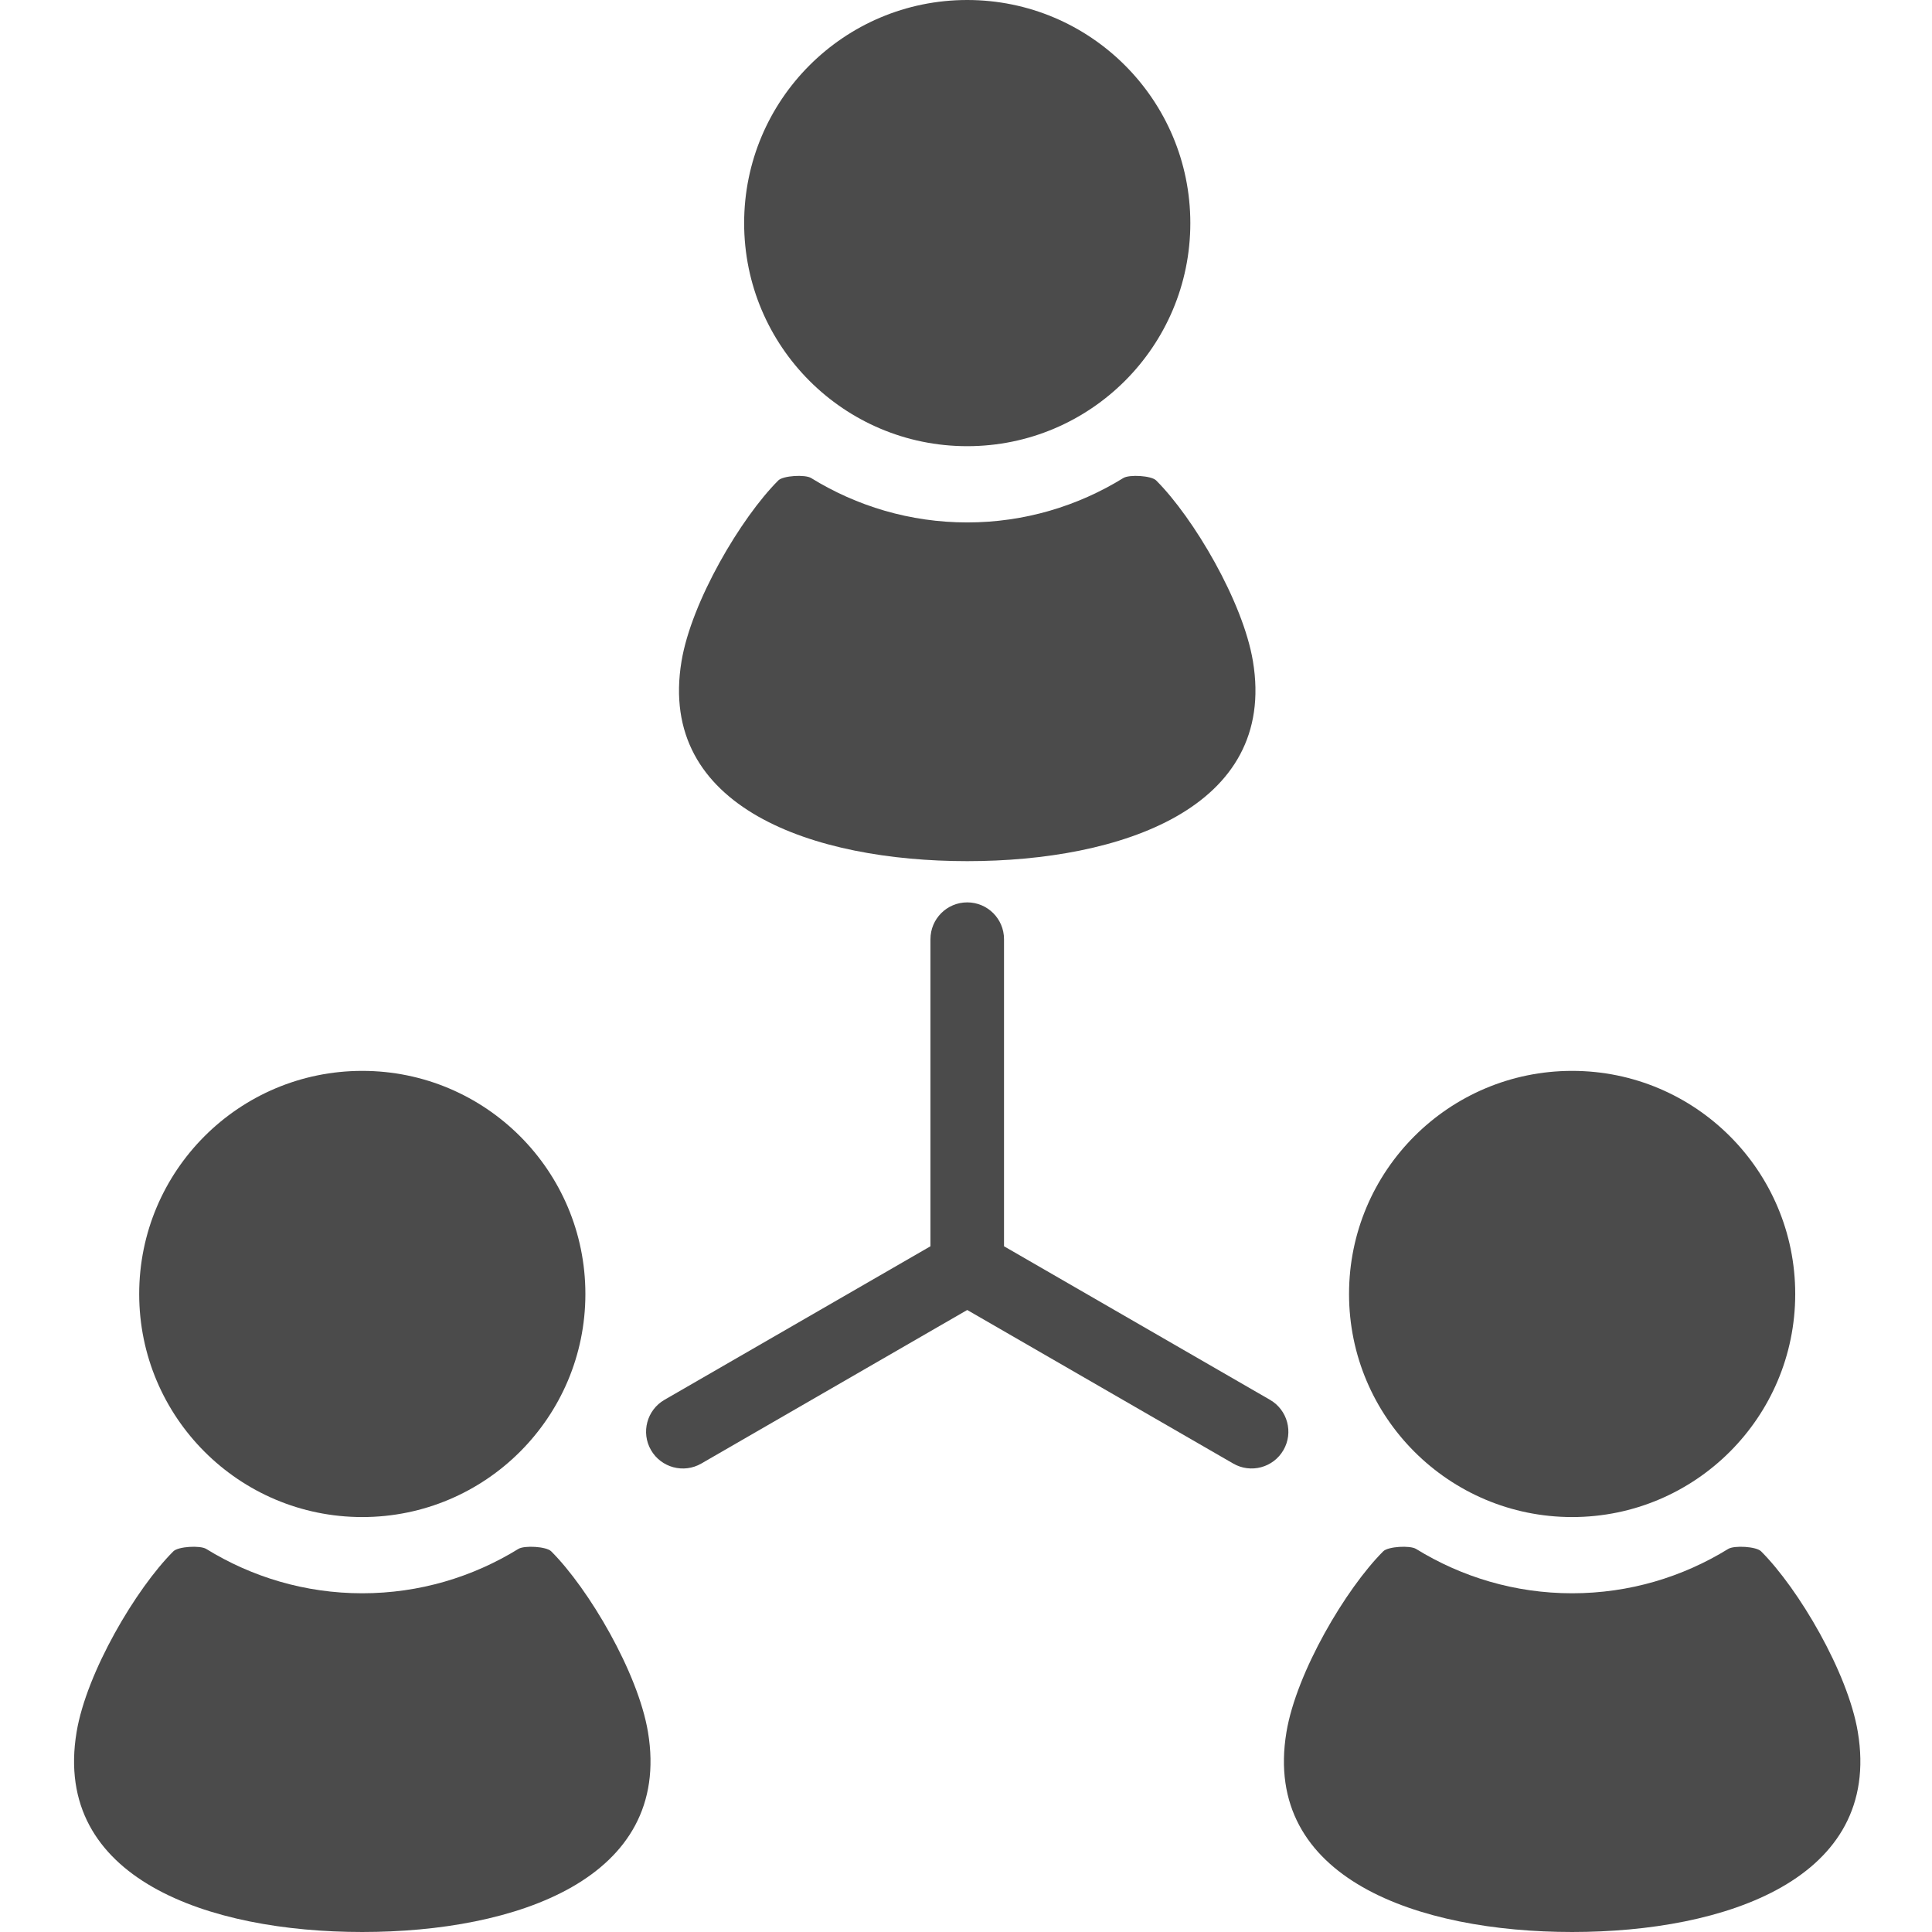 <svg width="600" height="600" viewBox="0 0 600 600" fill="none" xmlns="http://www.w3.org/2000/svg">
<path d="M300.379 138.567C338.638 138.567 369.667 107.548 369.667 69.288C369.667 31.029 338.639 0 300.379 0C262.118 0 231.1 31.028 231.1 69.288C231.1 107.549 262.119 138.567 300.379 138.567Z" fill="#4B4B4B"/>
<path d="M300.378 267.438C347.971 267.438 396.712 250.957 389.106 205.331C386.009 186.801 370.687 160.826 359.048 149.197C357.541 147.699 350.718 147.307 348.864 148.456C334.741 157.168 318.159 162.247 300.377 162.247C282.604 162.247 266.022 157.168 251.9 148.456C250.045 147.307 243.221 147.699 241.715 149.197C230.085 160.826 214.746 186.801 211.657 205.331C204.052 250.959 252.794 267.438 300.378 267.438Z" fill="#4B4B4B"/>
<path d="M112.508 471.137C150.767 471.137 181.796 440.118 181.796 401.859C181.796 363.59 150.768 332.57 112.508 332.57C74.247 332.57 43.227 363.59 43.227 401.859C43.229 440.118 74.248 471.137 112.508 471.137Z" fill="#4B4B4B"/>
<path d="M171.178 481.774C169.672 480.258 162.849 479.885 160.994 481.025C146.863 489.737 130.29 494.808 112.508 494.808C94.727 494.808 78.153 489.738 64.03 481.025C62.175 479.886 55.343 480.258 53.838 481.774C42.207 493.395 26.877 519.37 23.789 537.899C16.182 583.528 64.924 599.999 112.508 599.999C160.101 599.999 208.843 583.528 201.235 537.899C198.14 519.37 182.809 493.395 171.178 481.774Z" fill="#4B4B4B"/>
<path d="M488.245 471.137C526.504 471.137 557.524 440.118 557.524 401.859C557.524 363.59 526.504 332.57 488.245 332.57C449.985 332.57 418.957 363.59 418.957 401.859C418.958 440.118 449.985 471.137 488.245 471.137Z" fill="#4B4B4B"/>
<path d="M576.966 537.899C573.877 519.37 558.546 493.395 546.916 481.774C545.409 480.258 538.579 479.885 536.724 481.025C522.6 489.737 506.027 494.808 488.245 494.808C470.465 494.808 453.891 489.738 439.759 481.025C437.904 479.886 431.081 480.258 429.575 481.774C417.946 493.395 402.619 519.37 399.522 537.899C391.916 583.528 440.652 599.999 488.245 599.999C535.831 599.999 584.571 583.528 576.966 537.899Z" fill="#4B4B4B"/>
<path d="M394.409 434.727L311.806 387.041V291.668C311.806 285.355 306.693 280.242 300.38 280.242C294.075 280.242 288.962 285.355 288.962 291.668V387.041L206.359 434.727C200.898 437.883 199.017 444.878 202.173 450.339C205.33 455.802 212.323 457.672 217.785 454.525L300.379 406.829L382.982 454.515C388.444 457.672 395.429 455.801 398.585 450.338C401.742 444.878 399.87 437.883 394.409 434.727Z" fill="#4B4B4B"/>
</svg>
